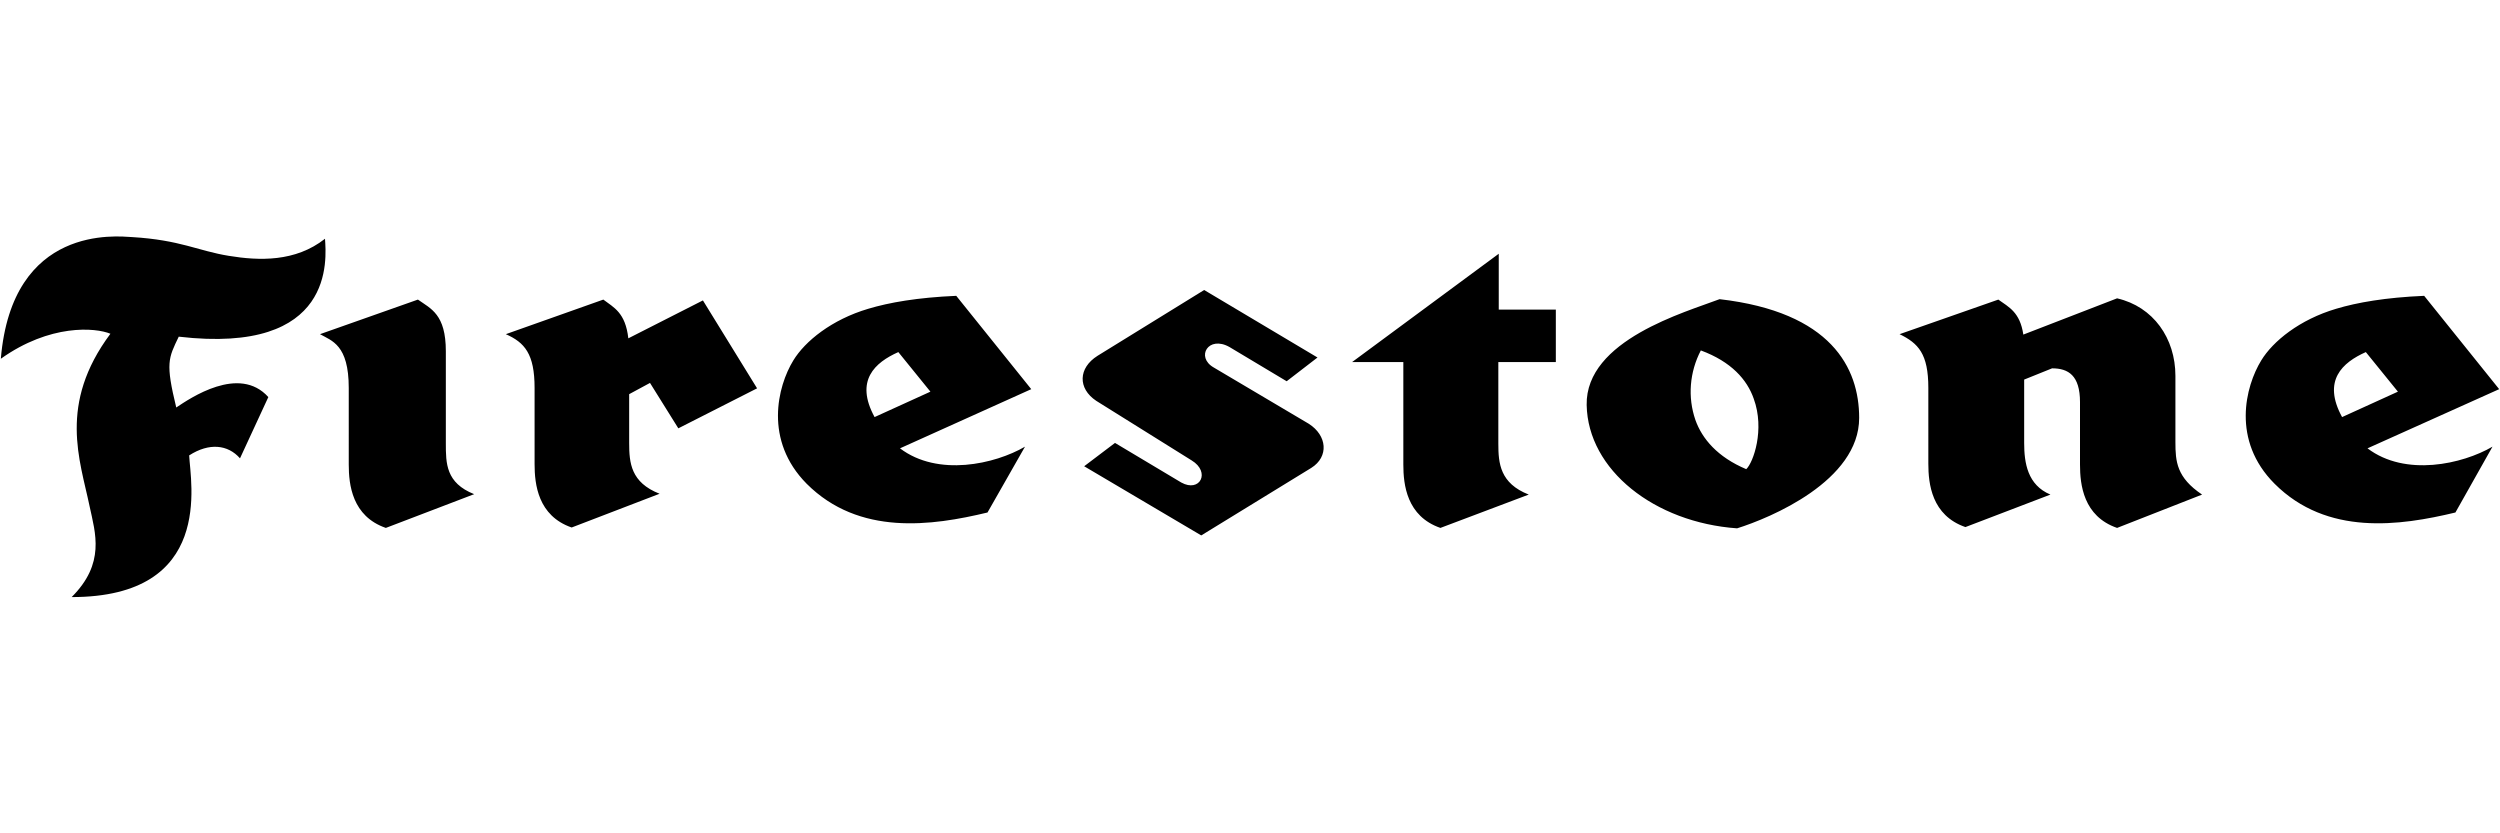 <?xml version="1.0" encoding="utf-8"?>
<!-- Generator: Adobe Illustrator 23.0.4, SVG Export Plug-In . SVG Version: 6.00 Build 0)  -->
<svg version="1.1" id="Capa_1" xmlns="http://www.w3.org/2000/svg" xmlns:xlink="http://www.w3.org/1999/xlink" x="0px" y="0px"
	 viewBox="0 0 600 200" style="enable-background:new 0 0 600 200;" xml:space="preserve">
<path d="M83.7,93.1c0-10.4-4.1-11.3-6.9-12.9l23.5-8.3c3.1,2.2,6.7,3.5,6.7,12.4v22.1c0,4.8,0,9.5,6.8,12.2l-21.2,8.1
	c-8.1-2.8-8.9-10.4-8.9-15.2L83.7,93.1L83.7,93.1z M412.7,71.8c26.8,3.1,33.5,16.5,33.5,28.5c0,15.1-21.3,24-29.3,26.5
	c-19.8-1.4-35.8-14-36.1-29.6C380.5,81.6,404.6,74.9,412.7,71.8L412.7,71.8z M408.2,84.1c-2.7,5.2-3.2,11.2-1.3,16.7
	c1.6,4.5,5.3,8.9,12.2,11.8c1.7-1.6,4.5-9.5,1.8-16.9C419.3,91.1,415.5,86.8,408.2,84.1z M260.2,111.9l7.4-5.6l15.9,9.5
	c4.5,2.5,7.1-2.5,2.5-5.3l-22.9-14.3c-4.5-3-4.3-7.9,0.3-10.8l25.6-15.8l27.2,16.2l-7.4,5.7l-13.7-8.2c-5.1-2.9-8.2,2.4-3.8,4.9
	l22.8,13.5c4.4,2.8,4.9,7.9,0.6,10.6l-26.4,16.2L260.2,111.9L260.2,111.9z M0.2,86.1c2.7-32.3,27.9-29.4,31.5-29.2
	c11.6,0.7,15.8,3.3,23.2,4.5c7.3,1.2,16,1.5,23.1-4.1c0.3,4.7,2.6,27.9-35.1,23.5c-2.5,5.2-3.2,6.3-0.6,17
	c3.3-2.2,15.1-10.3,22.1-2.5L57.6,110c-2.9-3.3-7.4-3.8-12.2-0.7c0.3,6.4,6.1,34-28.2,34c8.1-8.1,5.7-15.3,4.3-21.8
	c-2.3-11.1-7.6-24.5,5-41.4C22.9,78.6,12,77.7,0.2,86.1z M359.6,86.9v19.6c0,4.7,0.4,9.5,7.3,12.2l-21.2,8
	c-8.1-2.8-8.9-10.4-8.9-15.2V86.9h-12.3l35.2-26v13.4h13.7v12.6H359.6z M485.8,91.1v15.2c0,4.8,0.8,10.1,6.3,12.4l-20.4,7.8
	c-8.1-2.8-8.9-10.4-8.9-15.2V93.1c0-8.2-2.4-10.7-6.9-12.9l23.7-8.3c2.5,1.8,5.2,3,6,8.4l22.5-8.7c8.7,2,14,9.6,14,18.6v15.9
	c0,4.7,0.3,8.5,6.4,12.6l-20.4,8c-8.1-2.8-8.9-10.4-8.9-15.2v-15c0-6.4-2.8-8.1-6.7-8.1L485.8,91.1z M150.8,81.2l17.9-9.1l13,21.1
	l-18.9,9.6L156,91.9l-5,2.7v11.7c0,4.8,0.4,9.5,7.3,12.2l-21.1,8.1c-8.1-2.8-8.9-10.4-8.9-15.2V93.1c0-8.2-2.4-10.9-6.9-12.9
	l23.4-8.3C147.3,73.8,150.1,75,150.8,81.2z M216,107.6c9.1,6.9,22.8,3.8,30-0.4L237,123c-13.3,3.2-30.8,5.7-43.4-6.9
	c-10.3-10.4-7-23.4-3.2-29.6c2.8-4.6,9.2-9.8,18-12.4c5-1.5,11.8-2.7,21.1-3.1l18,22.4L216,107.6L216,107.6z M209.9,100.1l13.4-6.1
	l-7.7-9.5C210,87,205.1,91.3,209.9,100.1z M568.2,107.6c9.1,6.9,22.8,3.8,30-0.4l-8.9,15.8c-13.3,3.2-30.8,5.7-43.4-6.9
	c-10.4-10.4-7-23.4-3.2-29.6c2.8-4.6,9.2-9.8,18-12.4c5-1.5,11.8-2.7,21.1-3.1l18,22.4L568.2,107.6z M562.1,100.1l13.4-6.1l-7.7-9.5
	C562.2,87,557.3,91.3,562.1,100.1z"/>
</svg>
